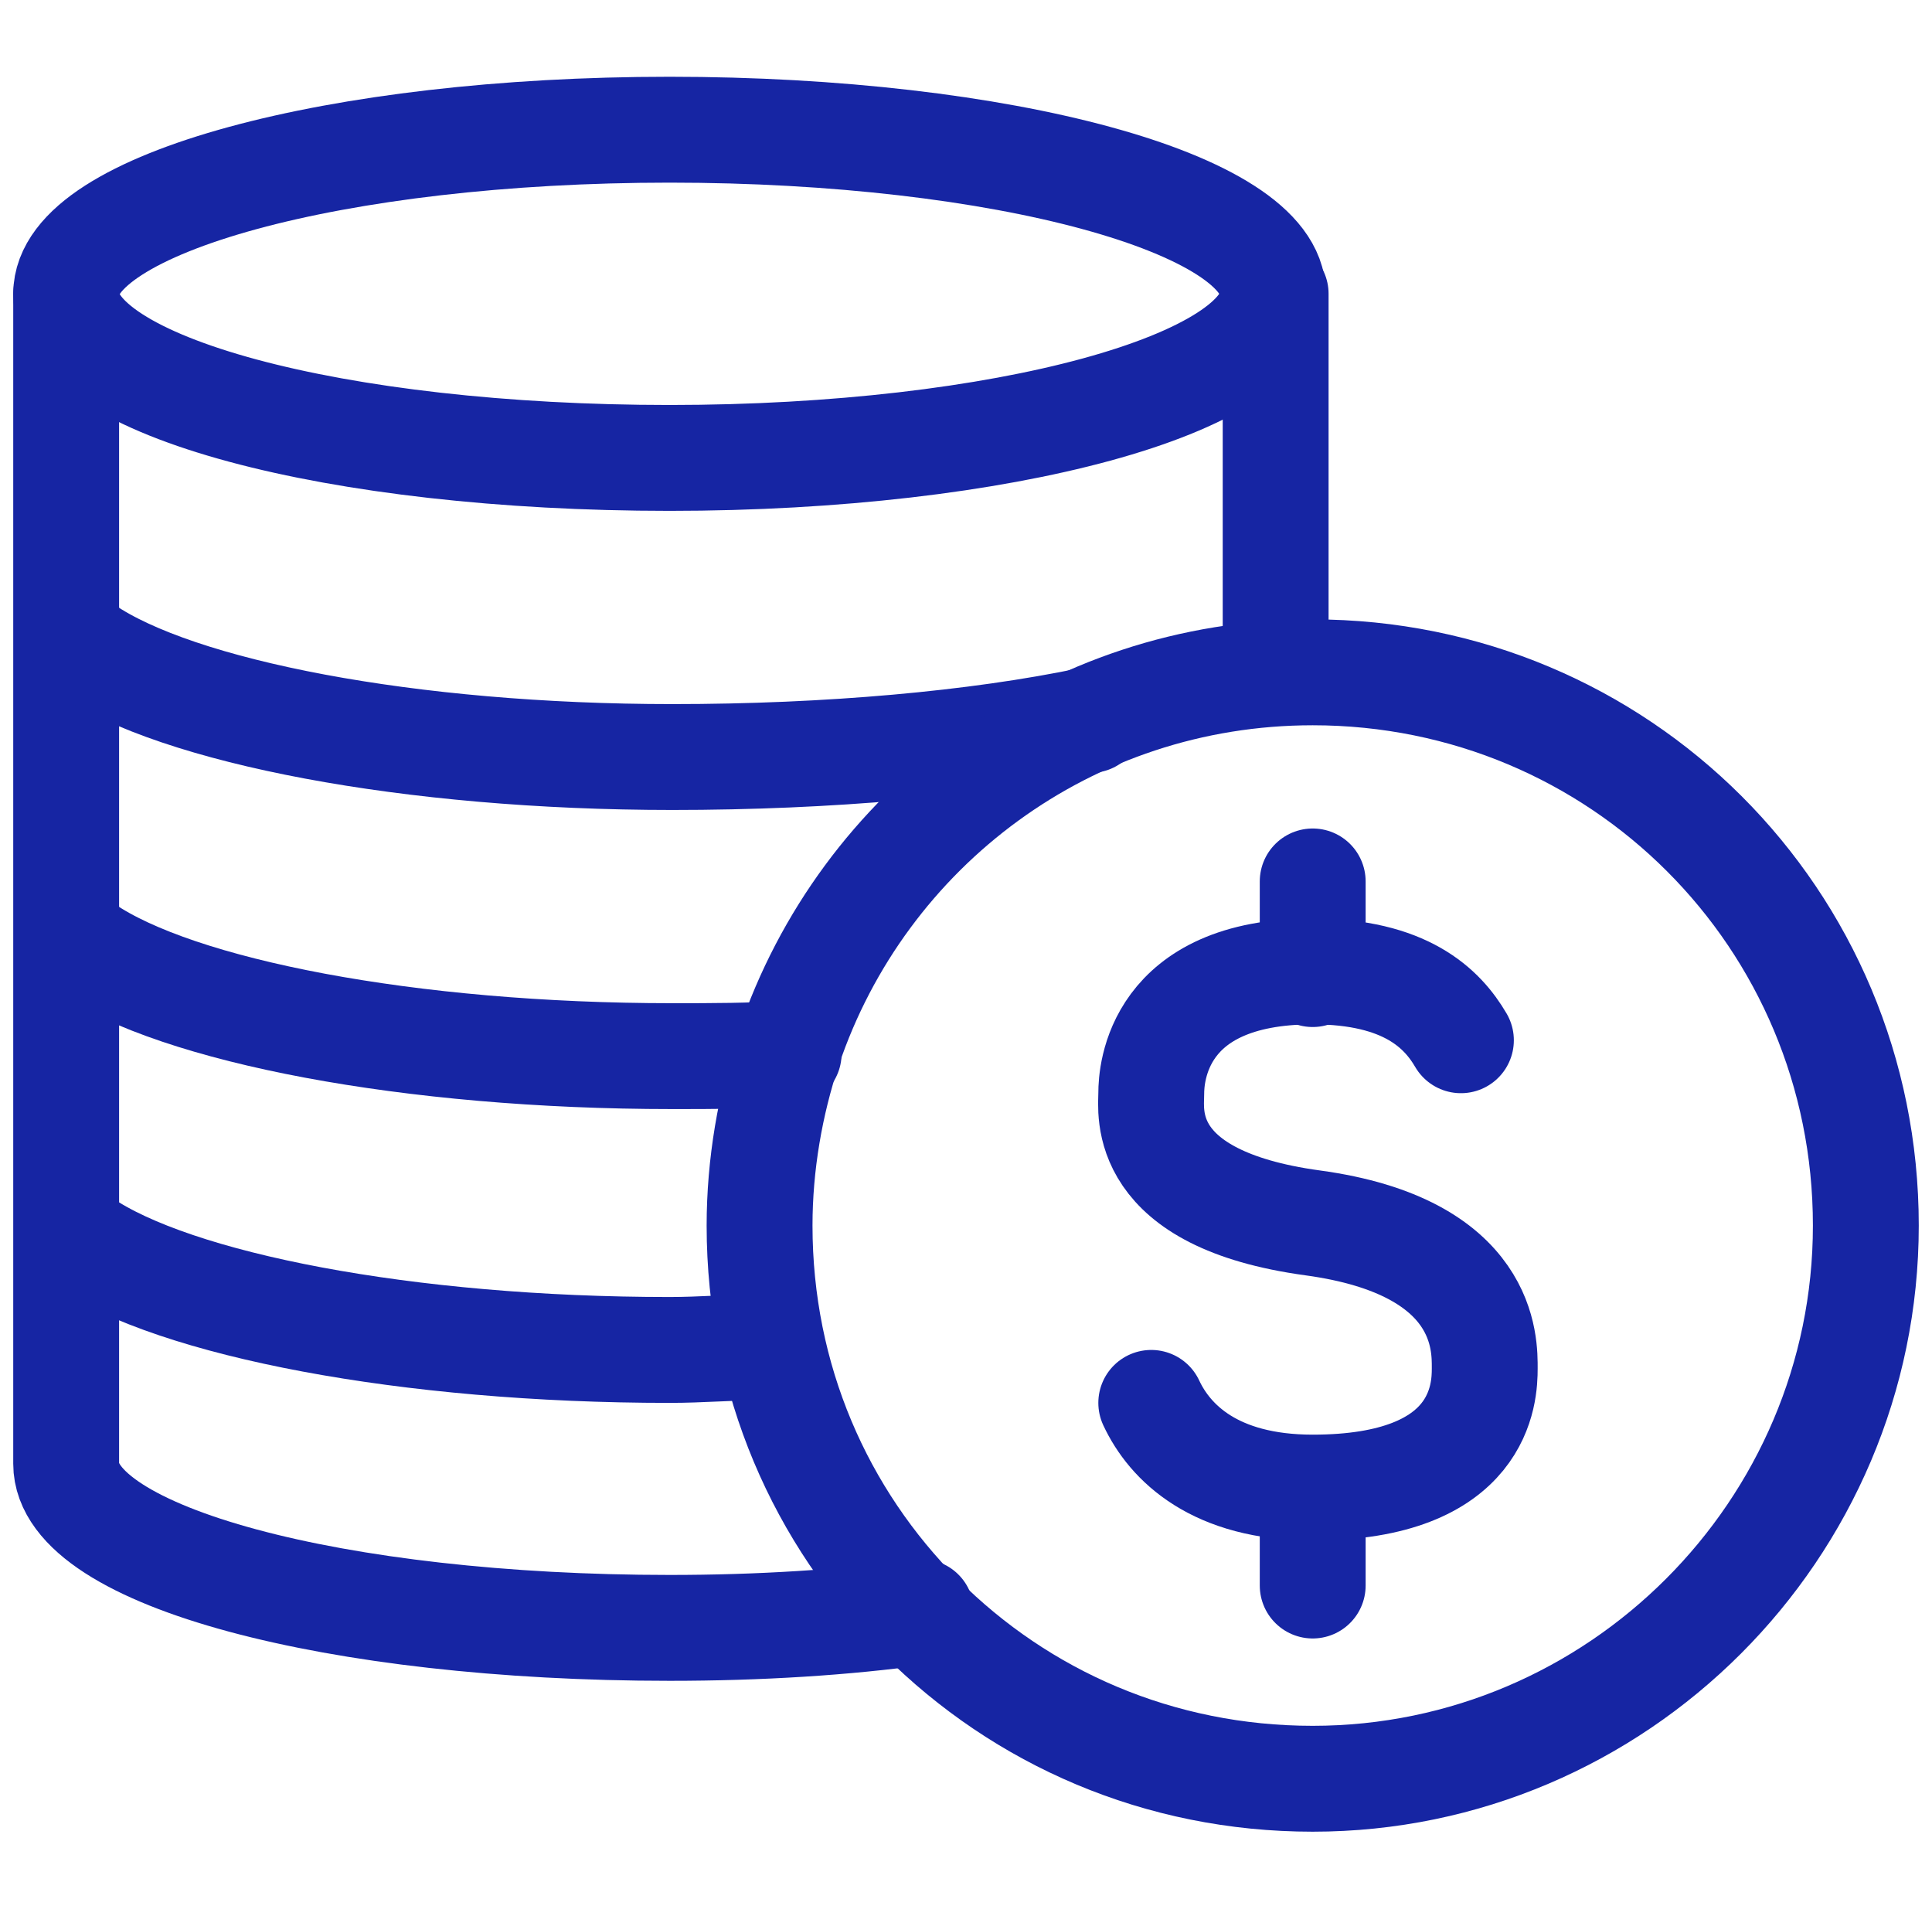 <?xml version="1.0" encoding="utf-8"?>
<!-- Generator: Adobe Illustrator 27.8.0, SVG Export Plug-In . SVG Version: 6.00 Build 0)  -->
<svg version="1.1" id="Layer_1" xmlns="http://www.w3.org/2000/svg" xmlns:xlink="http://www.w3.org/1999/xlink" x="0px" y="0px"
	 viewBox="0 0 73 72" style="enable-background:new 0 0 73 72;" xml:space="preserve">
<style type="text/css">
	.st0{fill:none;stroke:#1625A3;stroke-width:4;stroke-linecap:round;stroke-linejoin:round;}
</style>
<path class="st0" d="M25.3,17.3c12.6,0,22.8-2.8,22.8-6.2c0-3.4-10.2-6.2-22.8-6.2S2.5,7.7,2.5,11.1C2.5,14.6,12.7,17.3,25.3,17.3z"
	/>
<path class="st0" d="M48.2,25.4V11.1"/>
<path class="st0" d="M2.5,11.1v44.2c0,3.5,10.2,6.2,22.8,6.2c3.4,0,6.6-0.2,9.5-0.6"/>
<path class="st0" d="M29.8,39.8c-1.4,0.1-2.9,0.1-4.4,0.1c-9.9,0-18.7-1.7-22.2-4.1"/>
<path class="st0" d="M28.7,50.9c-1.1,0-2.2,0.1-3.4,0.1c-9.9,0-18.7-1.7-22.2-4.1"/>
<path class="st0" d="M41.2,27.2c-4.3,0.9-9.9,1.4-15.8,1.4c-9.9,0-18.7-1.7-22.2-4.1"/>
<path class="st0" d="M70.5,46.3c0,11.5-9.4,20.9-20.9,20.9c-5.8,0-11-2.3-14.8-6.1c-3.8-3.8-6.1-9-6.1-14.8c0-2.3,0.4-4.6,1.1-6.7
	c2.8-8.3,10.6-14.2,19.8-14.2C61.2,25.4,70.5,34.7,70.5,46.3L70.5,46.3z"/>
<path class="st0" d="M43.5,53c0.7,1.5,2.4,3.2,6.1,3.2c6.4,0,6.5-3.6,6.5-4.5s0.1-4.6-6.5-5.5s-6.1-4.2-6.1-4.9
	c0-0.7,0.2-4.6,6.1-4.6c3.5,0,4.9,1.4,5.6,2.6"/>
<path class="st0" d="M49.6,56.3v3.6"/>
<path class="st0" d="M49.6,33.3v3.5"/>
</svg>
